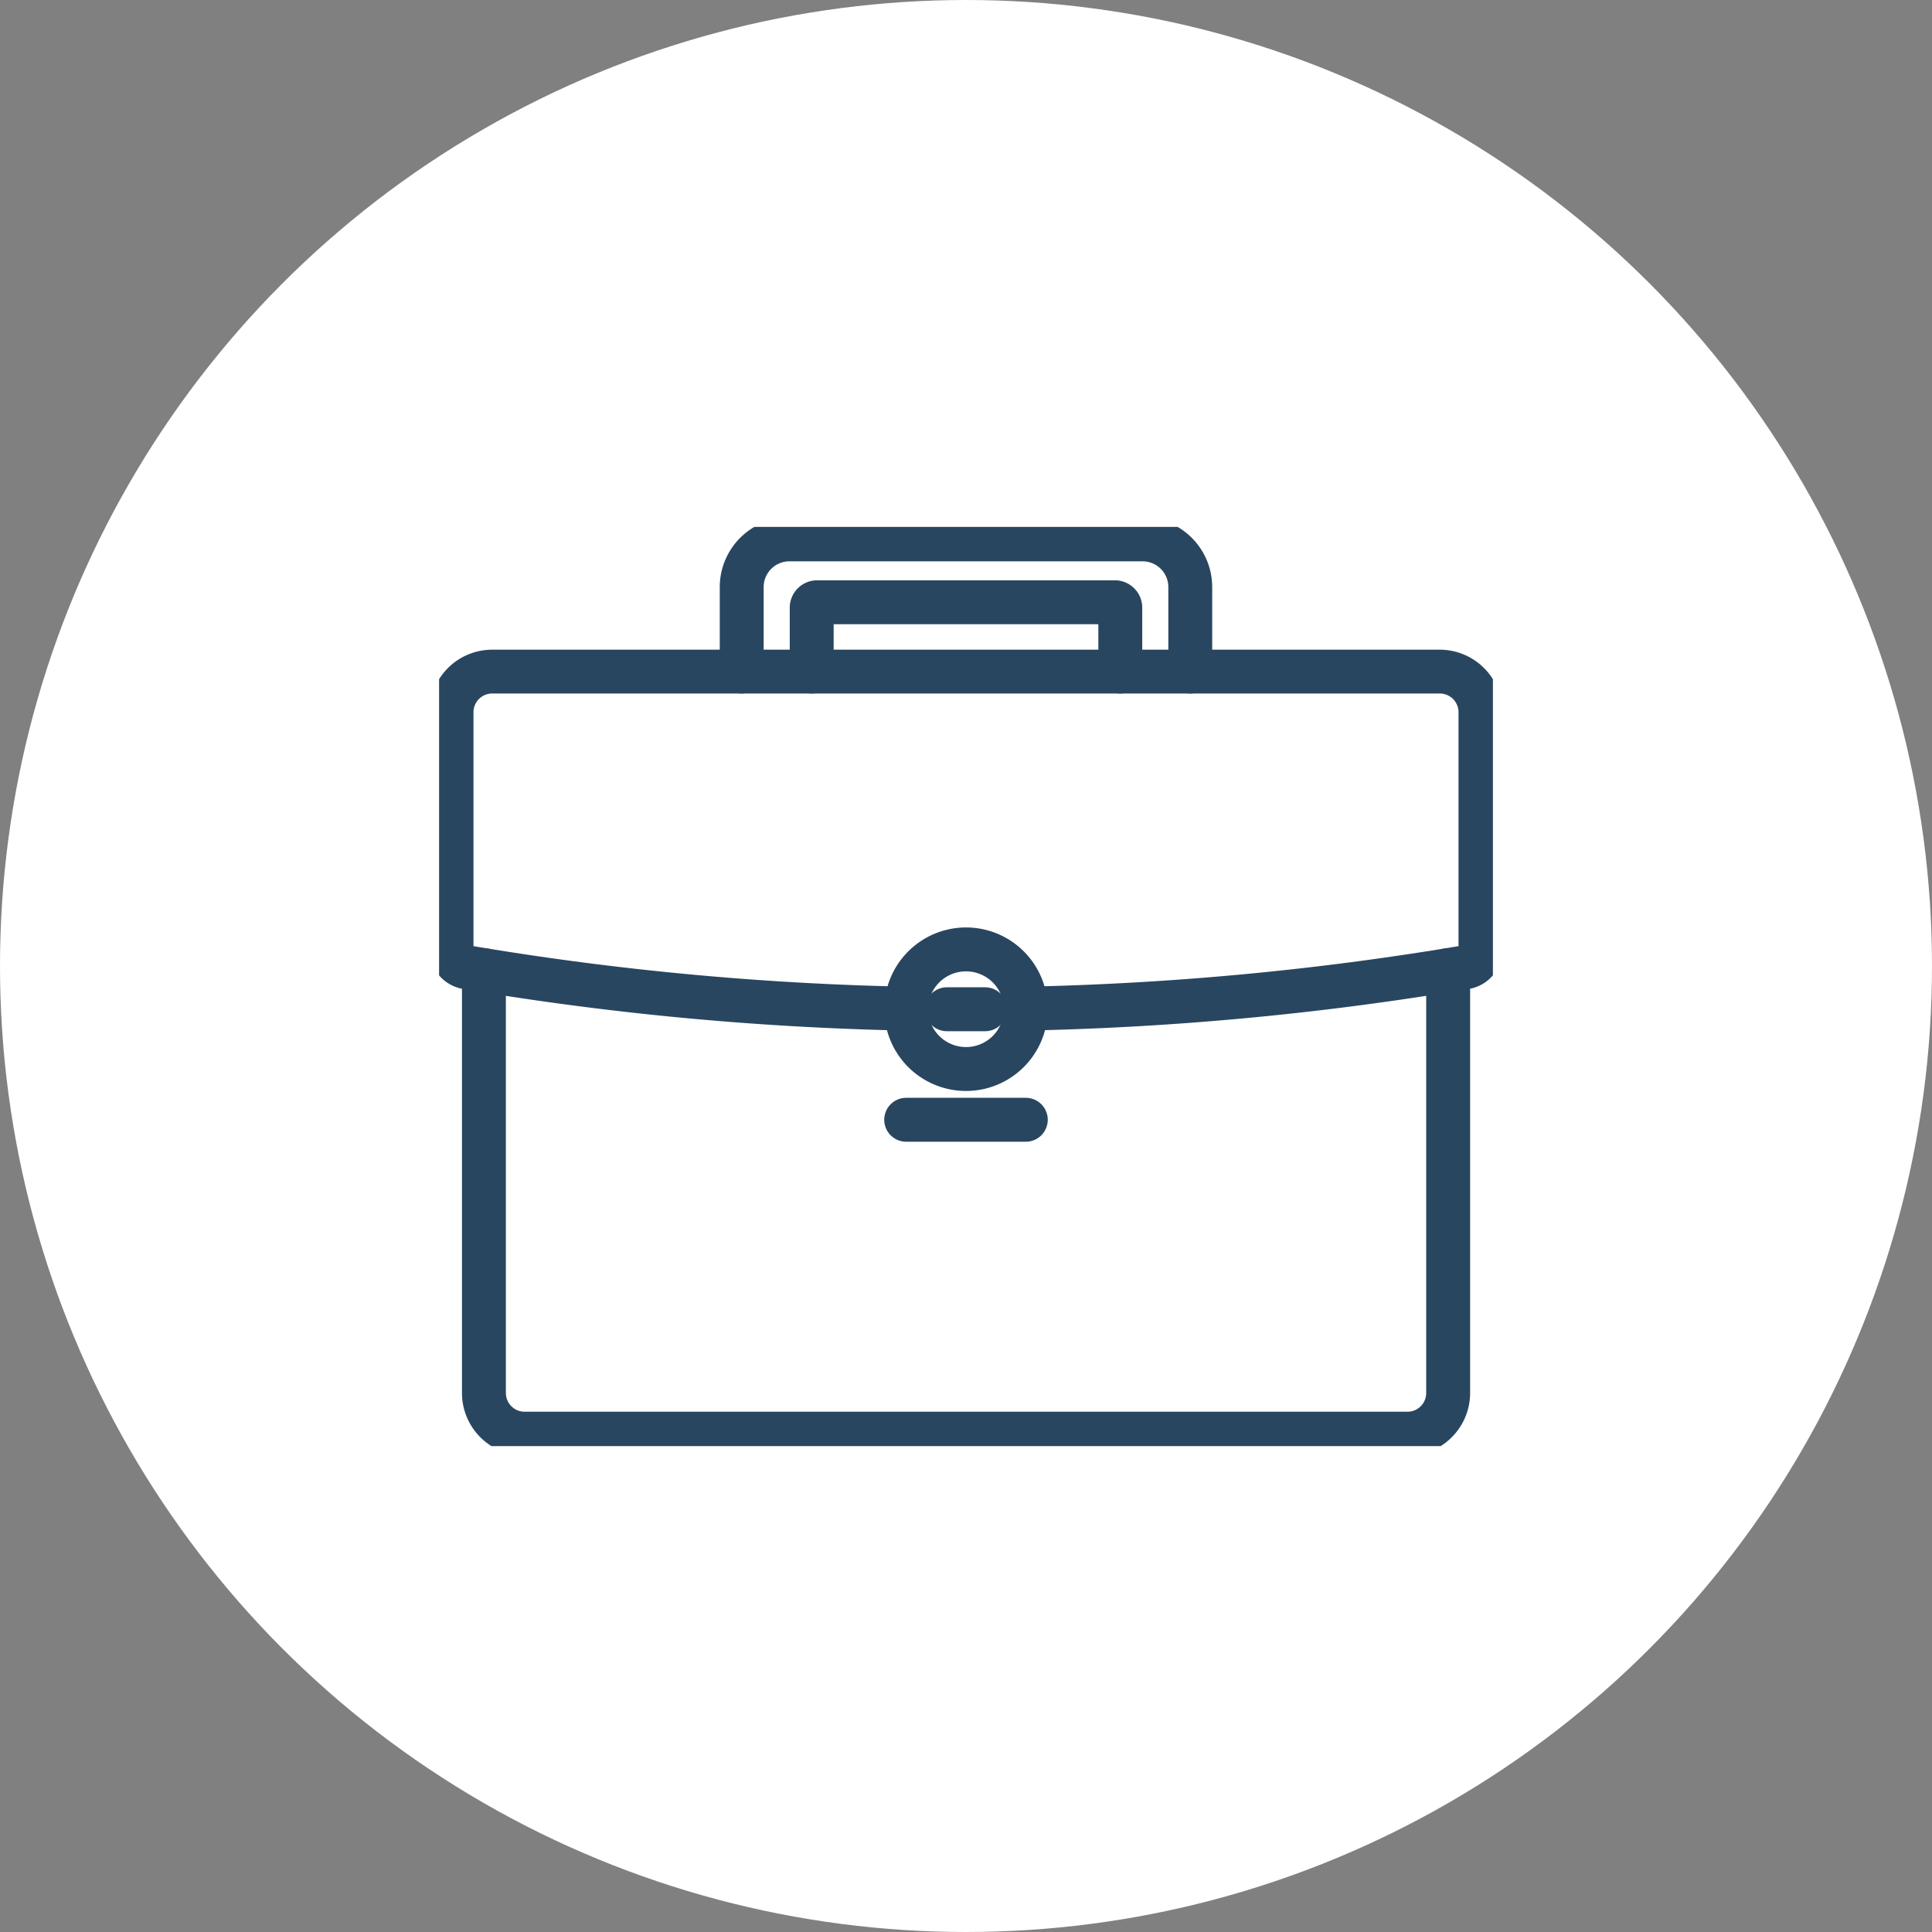 <svg xmlns="http://www.w3.org/2000/svg" xmlns:xlink="http://www.w3.org/1999/xlink" width="44" height="44" viewBox="0 0 44 44"><rect x="0" y="0" width="44" height="44" fill="#808080" stroke="none"/><defs><clipPath id="a"><rect width="24" height="20.934" transform="translate(0 0)" fill="none" stroke="#294660" stroke-width="1"/></clipPath></defs><g transform="translate(-1377 -7138)"><circle cx="22" cy="22" r="22" transform="translate(1377 7138)" fill="#fff"/><g transform="translate(1387 7150)"><g transform="translate(0 0)" clip-path="url(#a)"><path d="M26.434,64.534H6.324A1.428,1.428,0,0,1,4.9,63.108V53.477a.5.5,0,0,1,1,0v9.631a.427.427,0,0,0,.426.426H26.434a.427.427,0,0,0,.426-.426V53.477a.5.5,0,0,1,1,0v9.631A1.428,1.428,0,0,1,26.434,64.534Z" transform="translate(-4.379 -43.383)" fill="#294660"/><path d="M14.579,25.628a.5.5,0,0,1-.01-1,67.867,67.867,0,0,0,9.865-.923V18.377a.427.427,0,0,0-.426-.426H2.426A.427.427,0,0,0,2,18.377v5.328a67.865,67.865,0,0,0,9.865.923.5.5,0,0,1-.02,1,68.861,68.861,0,0,1-10.084-.949.911.911,0,0,1-.761-.9v-5.4a1.428,1.428,0,0,1,1.426-1.426H24.007a1.428,1.428,0,0,1,1.426,1.426v5.4a.911.911,0,0,1-.761.9,68.862,68.862,0,0,1-10.084.949Z" transform="translate(-1.217 -14.157)" fill="#294660"/><path d="M1.362-.5A1.862,1.862,0,1,1-.5,1.362,1.864,1.864,0,0,1,1.362-.5Zm0,2.724A.862.862,0,1,0,.5,1.362.863.863,0,0,0,1.362,2.224Z" transform="translate(10.638 9.622)" fill="#294660"/><path d="M.872.5H0A.5.5,0,0,1-.5,0,.5.5,0,0,1,0-.5H.872a.5.5,0,0,1,.5.5A.5.5,0,0,1,.872.5Z" transform="translate(11.564 10.985)" fill="#294660"/><path d="M2.724.5H0A.5.5,0,0,1-.5,0,.5.5,0,0,1,0-.5H2.724a.5.5,0,0,1,.5.5A.5.5,0,0,1,2.724.5Z" transform="translate(10.638 13.502)" fill="#294660"/><path d="M46.731,5.01a.5.5,0,0,1-.5-.5V2.584A.586.586,0,0,0,45.646,2H37.6a.586.586,0,0,0-.585.585V4.51a.5.5,0,0,1-1,0V2.584A1.587,1.587,0,0,1,37.6,1h8.045a1.587,1.587,0,0,1,1.585,1.585V4.51A.5.5,0,0,1,46.731,5.01Z" transform="translate(-29.623 -1.216)" fill="#294660"/><path d="M51.985,11.171a.5.5,0,0,1-.5-.5V9.593H45.457v1.078a.5.5,0,0,1-1,0V9.213a.624.624,0,0,1,.626-.62h6.776a.624.624,0,0,1,.626.62v1.457A.5.5,0,0,1,51.985,11.171Z" transform="translate(-36.471 -7.377)" fill="#294660"/></g></g></g></svg>